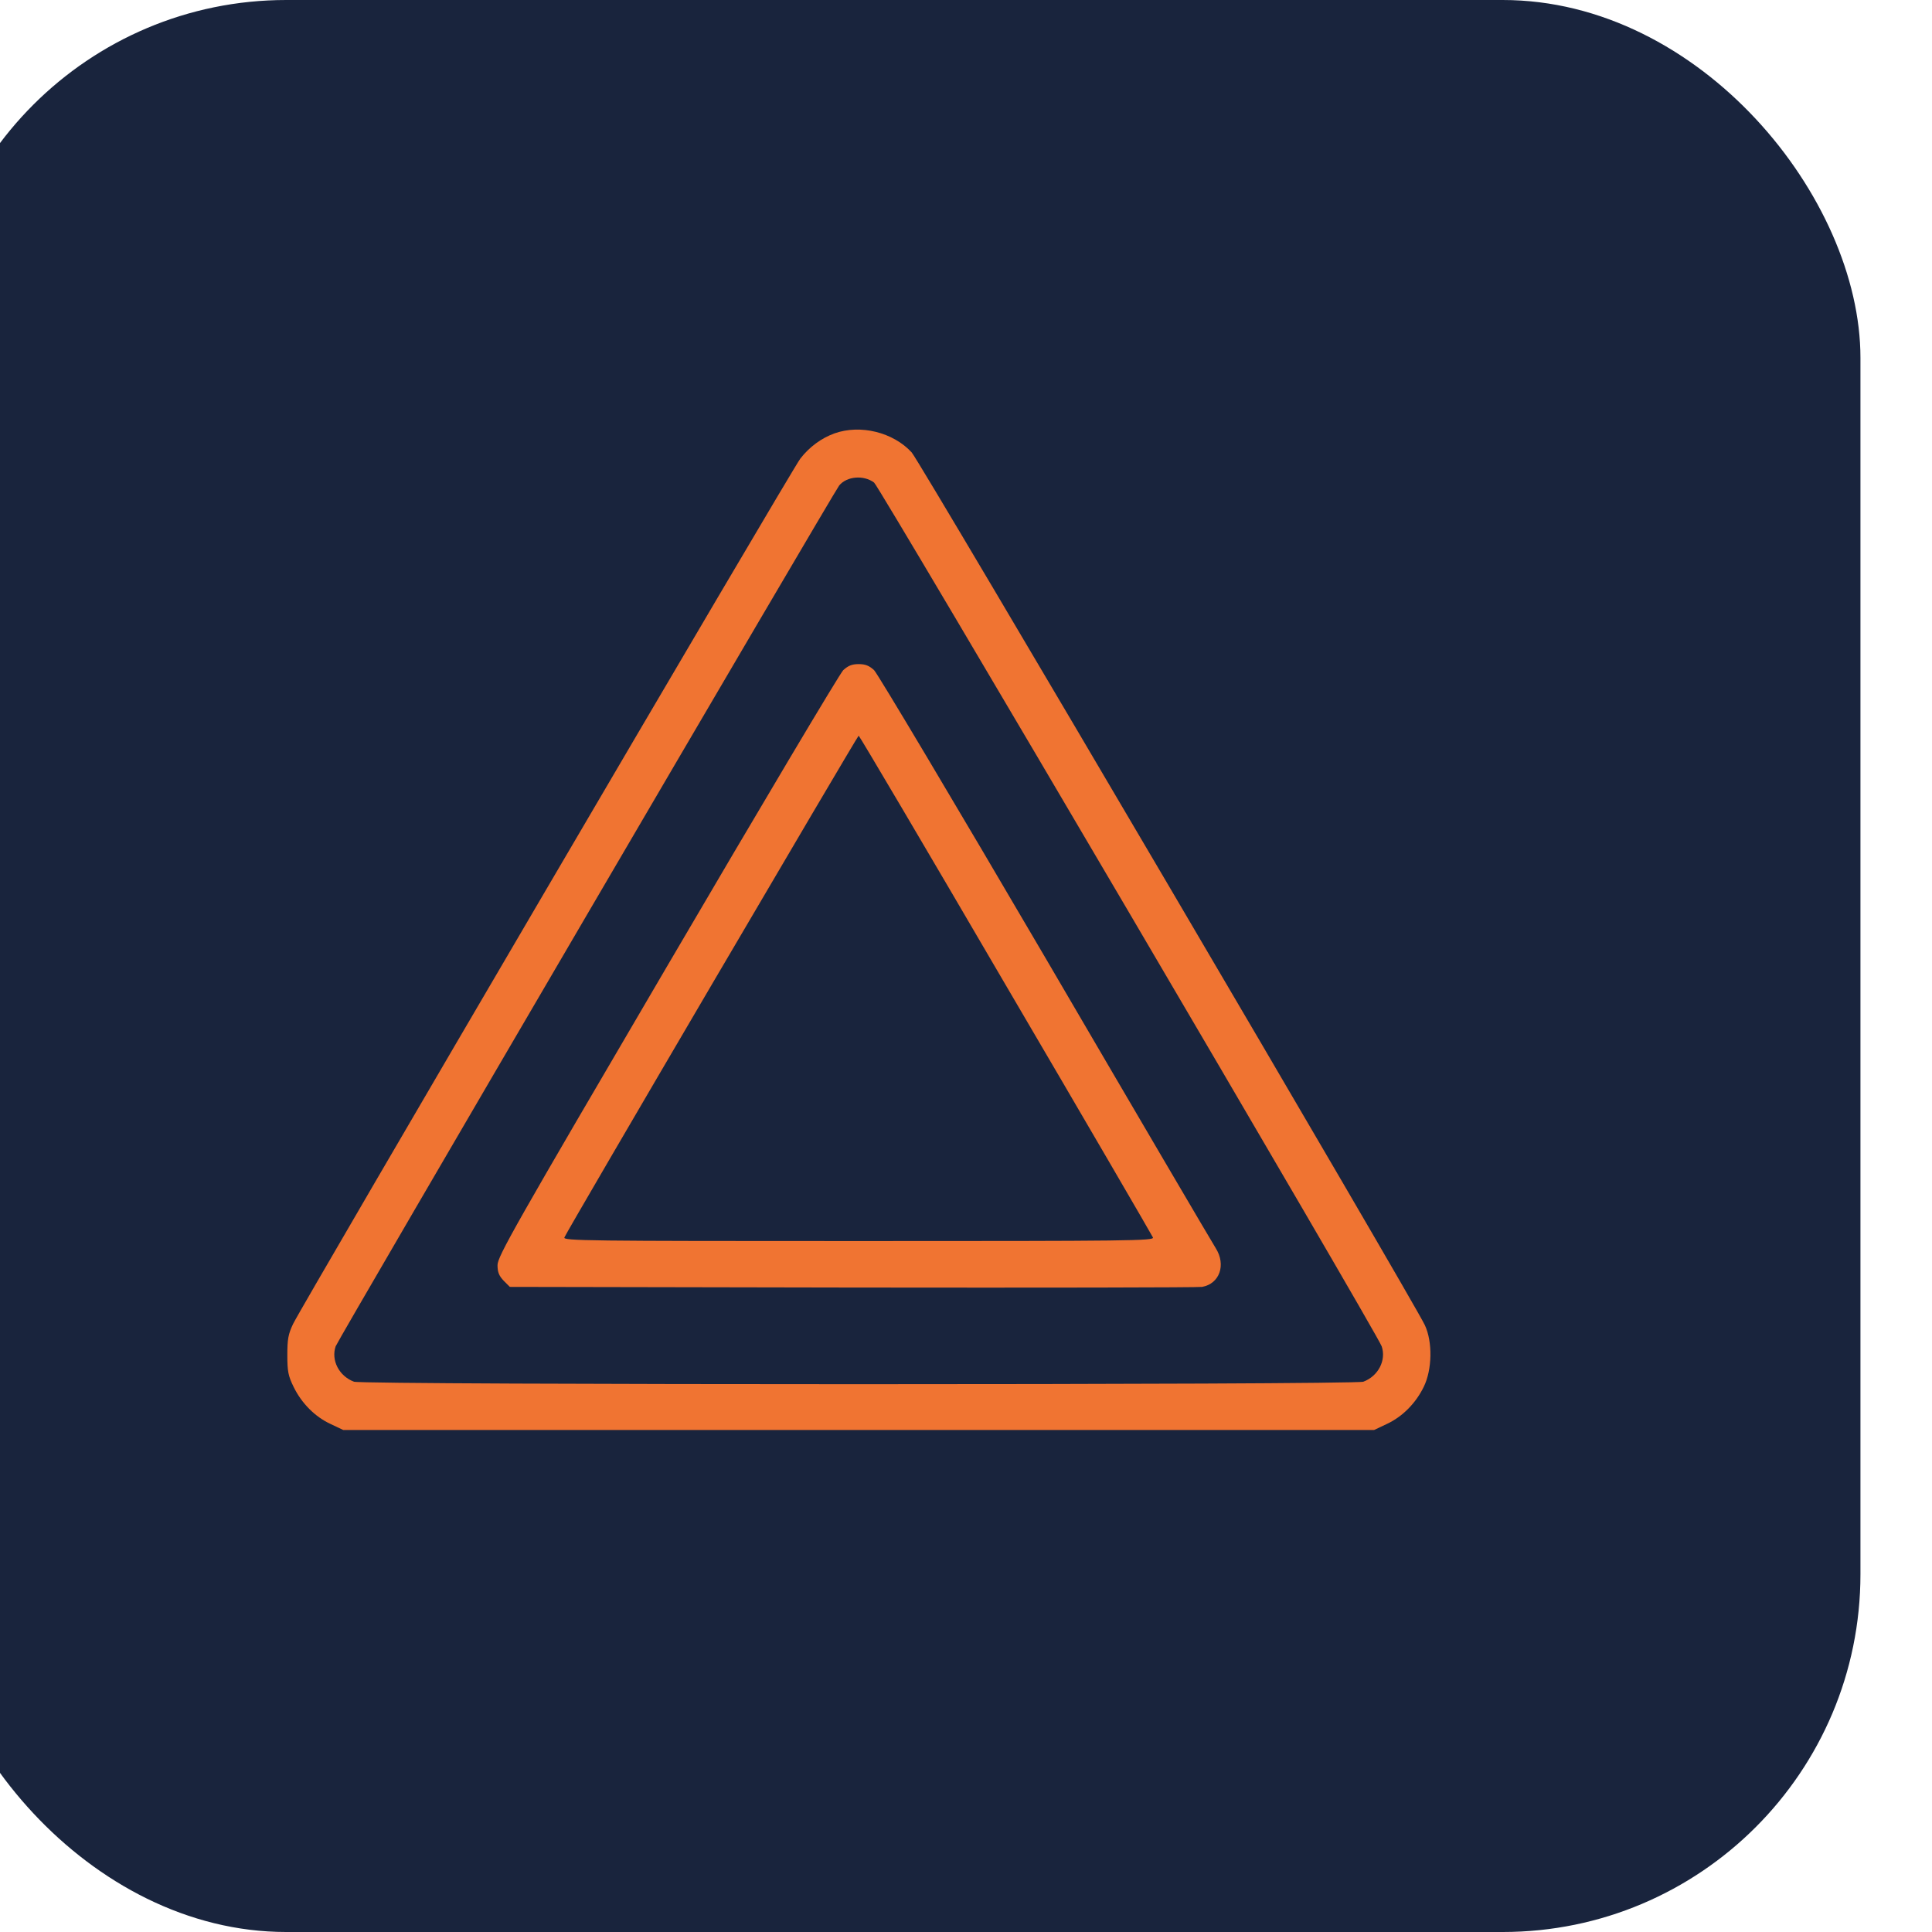 <?xml version="1.0" encoding="UTF-8"?> <svg xmlns="http://www.w3.org/2000/svg" width="54" height="54" viewBox="0 0 54 54" fill="none"><g filter="url(#filter0_i_850_274)"><rect width="54" height="54" rx="10" fill="#19243D"></rect><path d="M25.325 12.113C24.962 12.244 24.625 12.488 24.369 12.819C24.156 13.081 10.419 36.525 10.194 37C10.056 37.288 10.031 37.431 10.031 37.875C10.031 38.331 10.056 38.456 10.206 38.763C10.431 39.225 10.806 39.6 11.238 39.8L11.594 39.969H26H40.406L40.763 39.8C41.194 39.6 41.569 39.225 41.794 38.763C42.031 38.281 42.044 37.506 41.825 37.038C41.525 36.388 27.712 12.894 27.481 12.644C26.962 12.081 26.05 11.856 25.325 12.113ZM26.431 13.488C26.581 13.6 40.494 37.269 40.619 37.631C40.75 38.019 40.525 38.462 40.106 38.619C39.856 38.712 12.144 38.712 11.894 38.619C11.475 38.462 11.25 38.019 11.381 37.631C11.45 37.438 25.306 13.756 25.456 13.569C25.669 13.312 26.137 13.269 26.431 13.488Z" fill="#F07432"></path><path d="M25.569 18.731C25.469 18.831 23.256 22.55 20.65 27C16.356 34.325 15.906 35.119 15.906 35.362C15.906 35.562 15.95 35.663 16.081 35.8L16.25 35.969L25.831 35.987C31.094 35.994 35.494 35.987 35.6 35.969C36.087 35.881 36.275 35.356 35.981 34.888C35.9 34.763 33.756 31.113 31.225 26.781C28.688 22.45 26.531 18.831 26.431 18.731C26.294 18.606 26.188 18.562 26 18.562C25.812 18.562 25.706 18.606 25.569 18.731ZM30.106 27.525C32.35 31.35 34.2 34.531 34.225 34.587C34.263 34.681 33.625 34.688 26 34.688C18.375 34.688 17.738 34.681 17.775 34.587C17.837 34.419 25.969 20.562 26 20.562C26.019 20.562 27.869 23.694 30.106 27.525Z" fill="#F07432"></path></g><defs><filter id="filter0_i_850_274" x="-0.6" y="0" width="54.6" height="54" filterUnits="userSpaceOnUse" color-interpolation-filters="sRGB"><feFlood flood-opacity="0" result="BackgroundImageFix"></feFlood><feBlend mode="normal" in="SourceGraphic" in2="BackgroundImageFix" result="shape"></feBlend><feColorMatrix in="SourceAlpha" type="matrix" values="0 0 0 0 0 0 0 0 0 0 0 0 0 0 0 0 0 0 127 0" result="hardAlpha"></feColorMatrix><feOffset dx="-2"></feOffset><feGaussianBlur stdDeviation="0.3"></feGaussianBlur><feComposite in2="hardAlpha" operator="arithmetic" k2="-1" k3="1"></feComposite><feColorMatrix type="matrix" values="0 0 0 0 0.102 0 0 0 0 0.159 0 0 0 0 0.284 0 0 0 1 0"></feColorMatrix><feBlend mode="normal" in2="shape" result="effect1_innerShadow_850_274"></feBlend></filter></defs></svg> 